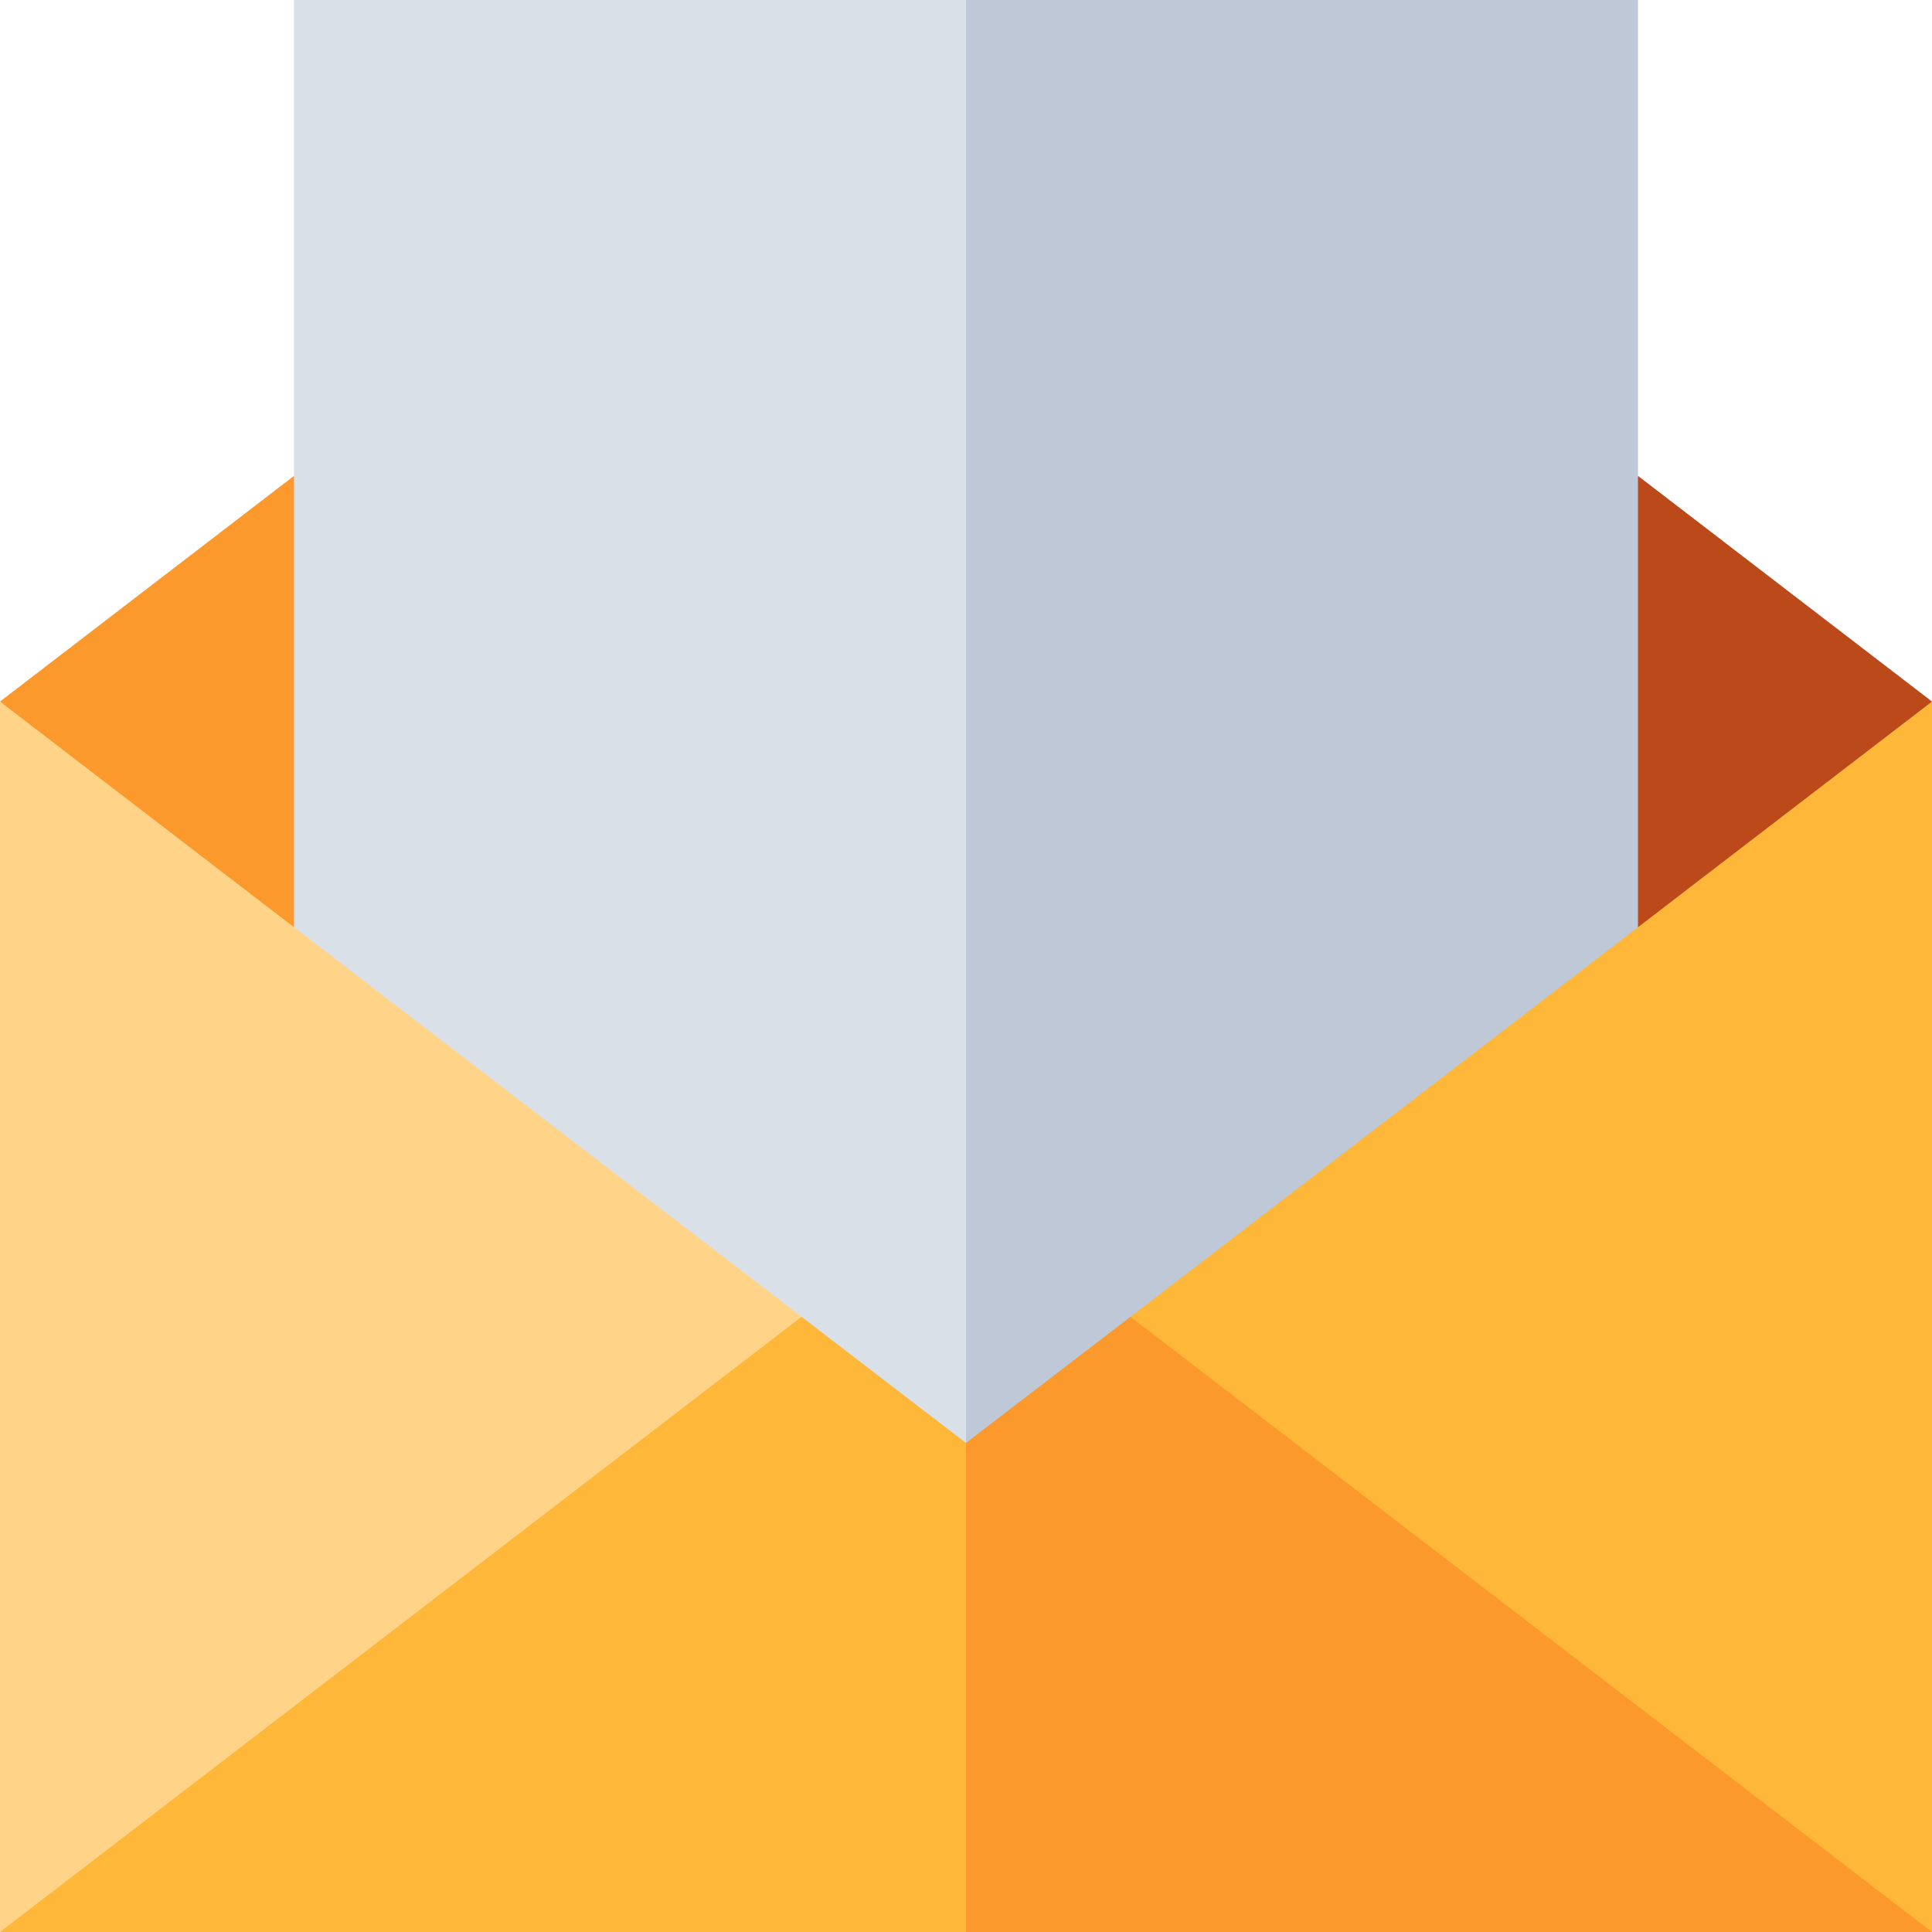 <?xml version="1.0" encoding="iso-8859-1"?>
<!-- Generator: Adobe Illustrator 19.0.0, SVG Export Plug-In . SVG Version: 6.00 Build 0)  -->
<svg version="1.1" id="Layer_1" xmlns="http://www.w3.org/2000/svg" xmlns:xlink="http://www.w3.org/1999/xlink" x="0px" y="0px"
	 viewBox="0 0 460 460" style="enable-background:new 0 0 460 460;" xml:space="preserve">
<g id="XMLID_1142_">
	<polygon id="XMLID_1143_" style="fill:#FB992D;" points="0,167.034 70,240.76 90,177.034 70,113.307 	"/>
	<polygon id="XMLID_1144_" style="fill:#BB4919;" points="460,167.034 390,240.76 370,177.034 390,113.307 	"/>
	<polygon id="XMLID_1145_" style="fill:#BEC8D6;" points="390,0 230,0 210,374.237 390,374.237 	"/>
	<rect id="XMLID_1146_" x="70" style="fill:#DAE0E7;" width="160" height="374.237"/>
	<polygon id="XMLID_1147_" style="fill:#FFD488;" points="0,167.034 0,460 190.851,386.571 190.851,313.517 	"/>
	<polygon id="XMLID_1148_" style="fill:#FFB739;" points="269.149,313.517 269.149,386.571 460,460 460,167.034 	"/>
	<polygon id="XMLID_1149_" style="fill:#FB992D;" points="460,460 230,460 200,401.781 230,343.562 269.15,313.521 	"/>
	<polygon id="XMLID_1150_" style="fill:#FFB739;" points="230,343.562 230,460 0,460 190.85,313.521 	"/>
</g>
<g>
</g>
<g>
</g>
<g>
</g>
<g>
</g>
<g>
</g>
<g>
</g>
<g>
</g>
<g>
</g>
<g>
</g>
<g>
</g>
<g>
</g>
<g>
</g>
<g>
</g>
<g>
</g>
<g>
</g>
</svg>
